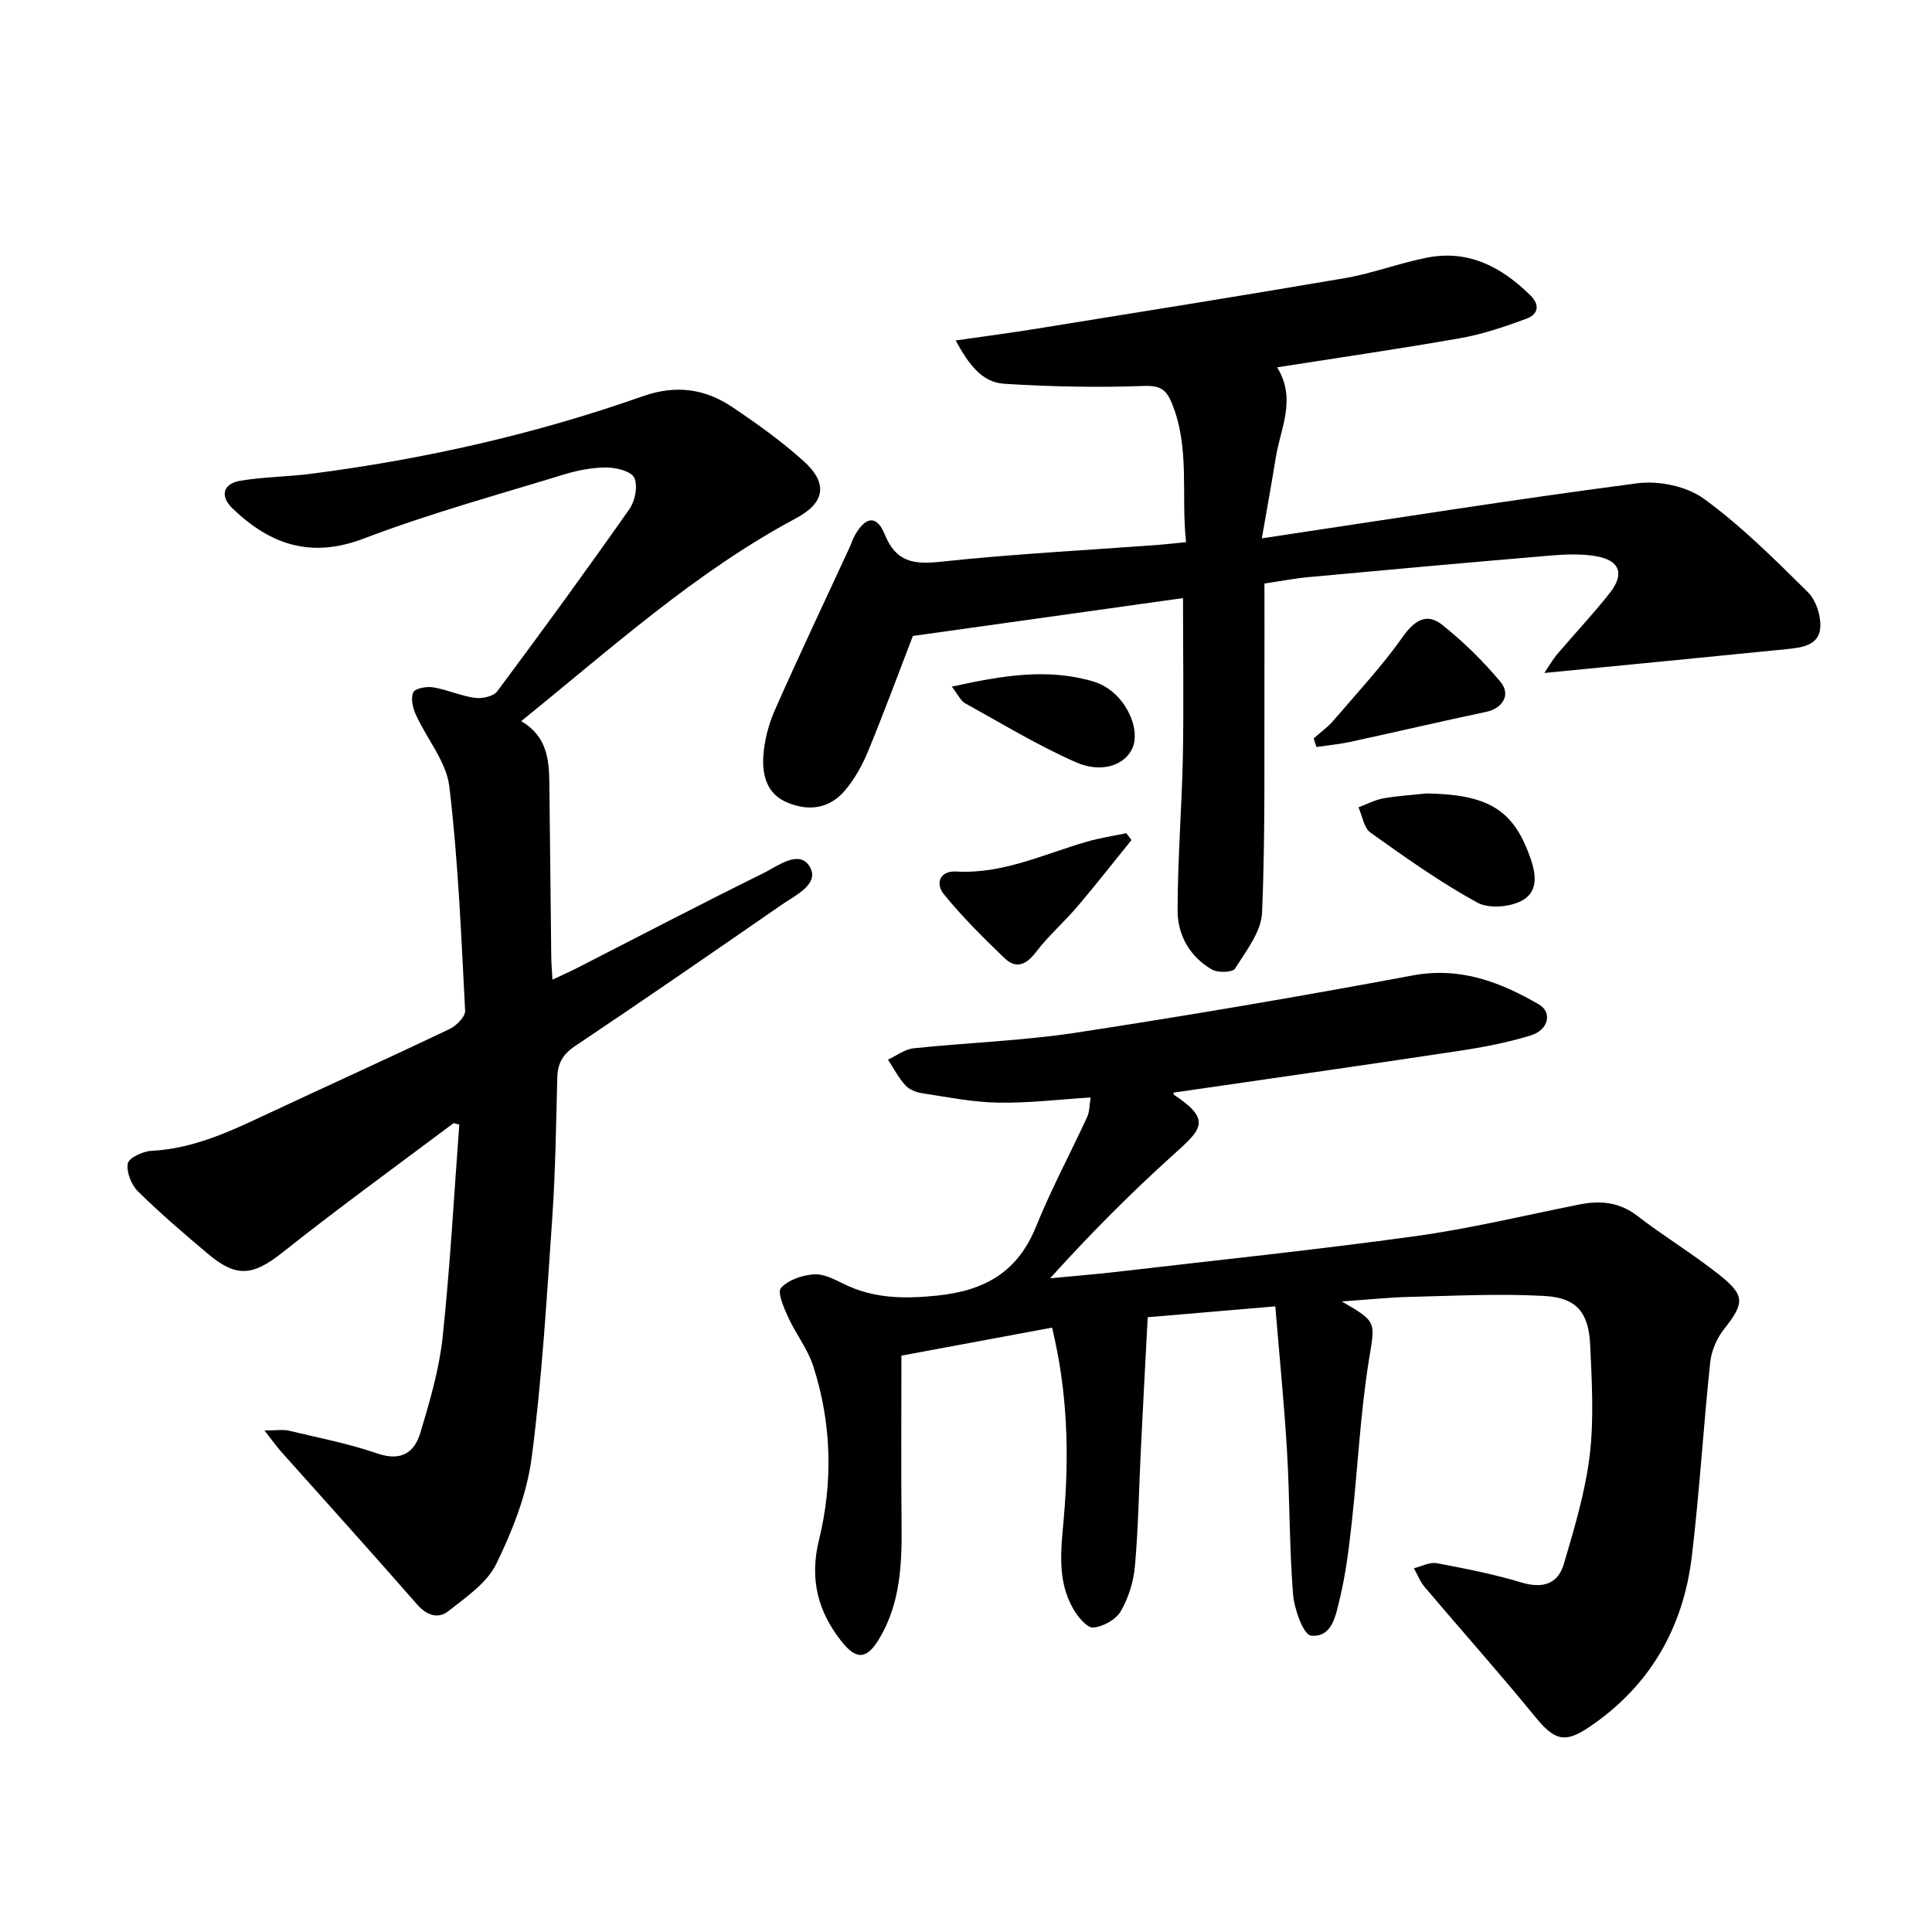 <svg enable-background="new 0 0 400 400" viewBox="0 0 400 400" xmlns="http://www.w3.org/2000/svg"><path d="m277.8 269.45c7.52 4.34 6.87 4.24 5.58 12.36-1.74 10.94-2.27 22.07-3.48 33.1-.59 5.35-1.22 10.74-2.48 15.95-.81 3.33-1.53 8.24-5.97 7.78-1.58-.16-3.49-5.48-3.74-8.57-.78-9.8-.66-19.66-1.24-29.48-.57-9.73-1.55-19.44-2.43-30.12-9.68.82-17.93 1.53-26.42 2.25-.5 9.52-.98 18.38-1.41 27.24-.4 8.08-.52 16.19-1.23 24.24-.28 3.22-1.33 6.62-2.94 9.4-1 1.73-3.66 3.19-5.69 3.37-1.26.11-3.15-2.17-4.09-3.77-3.5-5.99-2.56-12.51-2-19.03 1.12-13.01.79-25.95-2.44-39.3-10.78 2-21.41 3.98-31.19 5.8 0 11.84-.09 23.22.03 34.61.09 8.33-.17 16.53-4.6 23.96-2.59 4.34-4.73 4.53-7.87.55-4.89-6.2-6.6-12.91-4.64-20.9 2.95-12.05 2.65-24.25-1.2-36.12-1.15-3.53-3.6-6.61-5.16-10.03-.89-1.96-2.3-5.19-1.5-6.08 1.51-1.68 4.4-2.65 6.79-2.82 2.03-.15 4.28 1.04 6.25 2 6.19 3.03 12.44 3.1 19.28 2.4 9.89-1.02 16.67-4.86 20.49-14.29 3.13-7.74 7.1-15.13 10.6-22.72.49-1.07.44-2.4.7-4.01-6.61.41-12.91 1.19-19.2 1.07-5.3-.1-10.58-1.17-15.85-1.98-1.19-.18-2.58-.79-3.35-1.66-1.39-1.57-2.39-3.49-3.56-5.26 1.77-.81 3.48-2.16 5.31-2.35 11.19-1.18 22.49-1.54 33.6-3.23 23.29-3.56 46.54-7.53 69.7-11.85 9.85-1.84 18.11 1.33 26.16 5.99 2.81 1.62 2.03 5.27-1.65 6.41-4.95 1.54-10.12 2.5-15.26 3.27-19.53 2.95-39.09 5.73-58.69 8.58-.01-.11-.1.36.05.46 7.91 5.22 5.69 7.16-.04 12.32-8.84 7.96-17.24 16.4-25.6 25.66 4.56-.43 9.13-.79 13.69-1.32 20.61-2.4 41.26-4.55 61.81-7.38 11.4-1.57 22.64-4.29 33.94-6.55 4.38-.88 8.33-.59 12.11 2.32 5.52 4.25 11.53 7.88 16.98 12.21 5.45 4.32 5.21 5.9.95 11.31-1.47 1.87-2.57 4.45-2.82 6.82-1.42 13.41-2.21 26.89-3.82 40.27-1.78 14.71-8.67 26.71-21.08 35.14-5.35 3.64-7.39 2.8-11.43-2.14-7.41-9.06-15.2-17.8-22.77-26.73-.96-1.13-1.51-2.6-2.25-3.91 1.58-.38 3.26-1.32 4.72-1.05 5.9 1.1 11.83 2.28 17.57 4 4.34 1.3 7.52.35 8.75-3.81 2.18-7.4 4.44-14.9 5.36-22.52.9-7.51.45-15.22.1-22.82-.31-6.78-2.81-9.81-9.52-10.18-9.29-.51-18.64-.02-27.97.2-4.38.12-8.77.58-13.94.94z"/><path d="m114.38 202.83c1.98-.94 3.52-1.61 5.01-2.37 12.84-6.56 25.61-13.25 38.55-19.62 3.03-1.49 7.52-5.06 9.7-1.41 2.14 3.57-2.91 5.89-5.79 7.88-14.22 9.84-28.44 19.66-42.81 29.28-2.57 1.72-3.58 3.61-3.66 6.54-.25 9.67-.38 19.36-1.04 29.01-1.15 16.59-2.11 33.22-4.27 49.69-.99 7.54-3.95 15.06-7.32 21.96-1.92 3.94-6.24 6.87-9.88 9.75-2.2 1.75-4.54.9-6.59-1.44-9.26-10.61-18.71-21.05-28.08-31.56-.9-1.01-1.68-2.13-3.45-4.38 2.56 0 3.86-.24 5.03.04 6.15 1.47 12.4 2.68 18.36 4.73 4.85 1.67 7.64-.14 8.88-4.25 1.95-6.49 3.9-13.12 4.62-19.82 1.56-14.65 2.35-29.38 3.45-44.03-.67-.14-1.08-.36-1.24-.25-11.79 8.84-23.72 17.49-35.26 26.65-6.08 4.83-9.5 5.44-15.47.42-4.97-4.18-9.92-8.42-14.55-12.98-1.38-1.36-2.43-4-2.11-5.79.21-1.16 3.12-2.52 4.88-2.61 8.81-.44 16.49-4.12 24.24-7.75 12.47-5.85 25.03-11.52 37.46-17.45 1.42-.68 3.33-2.56 3.26-3.8-.81-15.5-1.43-31.04-3.27-46.43-.62-5.15-4.66-9.86-6.93-14.86-.63-1.4-1.1-3.4-.54-4.63.38-.83 2.75-1.28 4.1-1.05 2.94.49 5.75 1.79 8.69 2.19 1.48.2 3.81-.31 4.6-1.36 9.29-12.46 18.44-25.02 27.37-37.74 1.17-1.67 1.77-4.74 1.02-6.44-.59-1.34-3.68-2.15-5.67-2.16-2.95-.02-6 .56-8.85 1.43-13.89 4.26-27.95 8.11-41.5 13.28-10.99 4.19-19.4 1.24-27.2-6.25-2.61-2.51-2-5.11 1.65-5.72 4.82-.81 9.78-.81 14.64-1.44 23.44-3.02 46.4-8.2 68.69-16.06 6.81-2.4 12.83-1.56 18.5 2.24 5.12 3.44 10.19 7.06 14.76 11.18 5.14 4.63 4.46 8.64-1.57 11.86-20.87 11.15-38.25 26.95-56.88 41.99 5.37 3.14 5.78 8.01 5.83 13.01.14 11.9.25 23.8.39 35.7.01 1.4.14 2.77.25 4.82z"/><path d="m244.93 123.83c-18.1 2.54-36.8 5.16-55.93 7.84-2.75 7.13-5.85 15.55-9.26 23.84-1.19 2.89-2.78 5.75-4.78 8.12-3.23 3.83-7.57 4.42-12.11 2.46-4.15-1.8-5.05-5.68-4.81-9.53.21-3.25 1.09-6.61 2.41-9.6 4.98-11.26 10.26-22.39 15.42-33.56.4-.86.67-1.79 1.14-2.61 2.25-3.93 4.53-4.17 6.17-.14 2.31 5.67 5.89 6.26 11.52 5.66 14.97-1.61 30.02-2.38 45.04-3.49 1.71-.13 3.41-.34 5.82-.58-1.07-9.8.86-19.46-2.94-28.76-1.2-2.95-2.52-3.7-5.92-3.57-9.59.35-19.24.15-28.82-.46-4.54-.29-7.27-3.91-10.02-8.96 6.03-.87 11.26-1.55 16.46-2.39 21.39-3.46 42.79-6.86 64.15-10.52 5.74-.99 11.27-3.12 16.99-4.24 8.58-1.69 15.44 1.94 21.39 7.81 2.08 2.05 1.56 3.97-.82 4.84-4.42 1.62-8.94 3.18-13.56 4-12.45 2.2-24.97 4.01-38.05 6.06 4.06 6.59.69 12.6-.29 18.72-.84 5.24-1.8 10.46-2.88 16.69 26.7-4 52.17-8.06 77.73-11.4 4.45-.58 10.23.61 13.79 3.2 7.77 5.65 14.67 12.55 21.53 19.34 1.71 1.69 2.76 5 2.56 7.43-.3 3.67-3.96 4.06-6.98 4.37-16.49 1.66-32.99 3.25-50.14 4.93.93-1.37 1.71-2.76 2.73-3.96 3.59-4.23 7.42-8.27 10.84-12.63 3.12-3.99 2.01-6.8-3.01-7.61-2.94-.48-6.03-.38-9.02-.13-16.74 1.41-33.48 2.92-50.21 4.47-2.96.27-5.9.84-9.28 1.34 0 6.35.02 12.5 0 18.65-.07 16.5.2 33.01-.49 49.48-.17 3.97-3.31 7.94-5.59 11.59-.5.81-3.56.92-4.78.21-4.58-2.64-7.13-7.13-7.12-12.22.01-10.74.88-21.48 1.1-32.22.18-10.78.02-21.54.02-32.47z"/><path d="m295.38 164.27c12.27.21 17.52 3.17 20.97 12.02 1.38 3.52 2.61 7.76-.9 9.97-2.45 1.54-7.13 1.96-9.57.62-7.72-4.22-14.94-9.37-22.13-14.49-1.38-.98-1.69-3.46-2.49-5.25 1.72-.63 3.39-1.53 5.16-1.85 2.96-.53 5.98-.69 8.96-1.02z"/><path d="m234.26 173.92c-3.71 4.58-7.34 9.23-11.16 13.72-2.74 3.23-5.99 6.05-8.55 9.4-2.04 2.68-4.12 3.69-6.6 1.31-4.38-4.21-8.73-8.52-12.55-13.23-1.74-2.14-.93-4.88 2.63-4.68 9.65.55 18.16-3.65 27.07-6.2 2.65-.76 5.39-1.17 8.09-1.74.36.48.72.95 1.07 1.42z"/><path d="m271.98 152.88c1.38-1.23 2.91-2.31 4.1-3.7 4.9-5.72 10.06-11.27 14.4-17.4 2.43-3.43 4.97-4.91 8.08-2.44 4.41 3.5 8.51 7.53 12.12 11.86 2.2 2.64.37 5.47-2.93 6.17-9.4 1.99-18.76 4.18-28.15 6.22-2.31.5-4.69.72-7.04 1.07-.2-.59-.39-1.19-.58-1.78z"/><path d="m197.06 142.16c10.49-2.3 19.87-3.9 29.45-1.02 1.04.31 2.06.84 2.97 1.46 4.21 2.86 6.55 8.78 4.96 12.33-1.55 3.45-6.32 5.26-11.73 2.87-7.9-3.49-15.34-8.02-22.92-12.21-.86-.47-1.34-1.63-2.73-3.43z"/></svg>